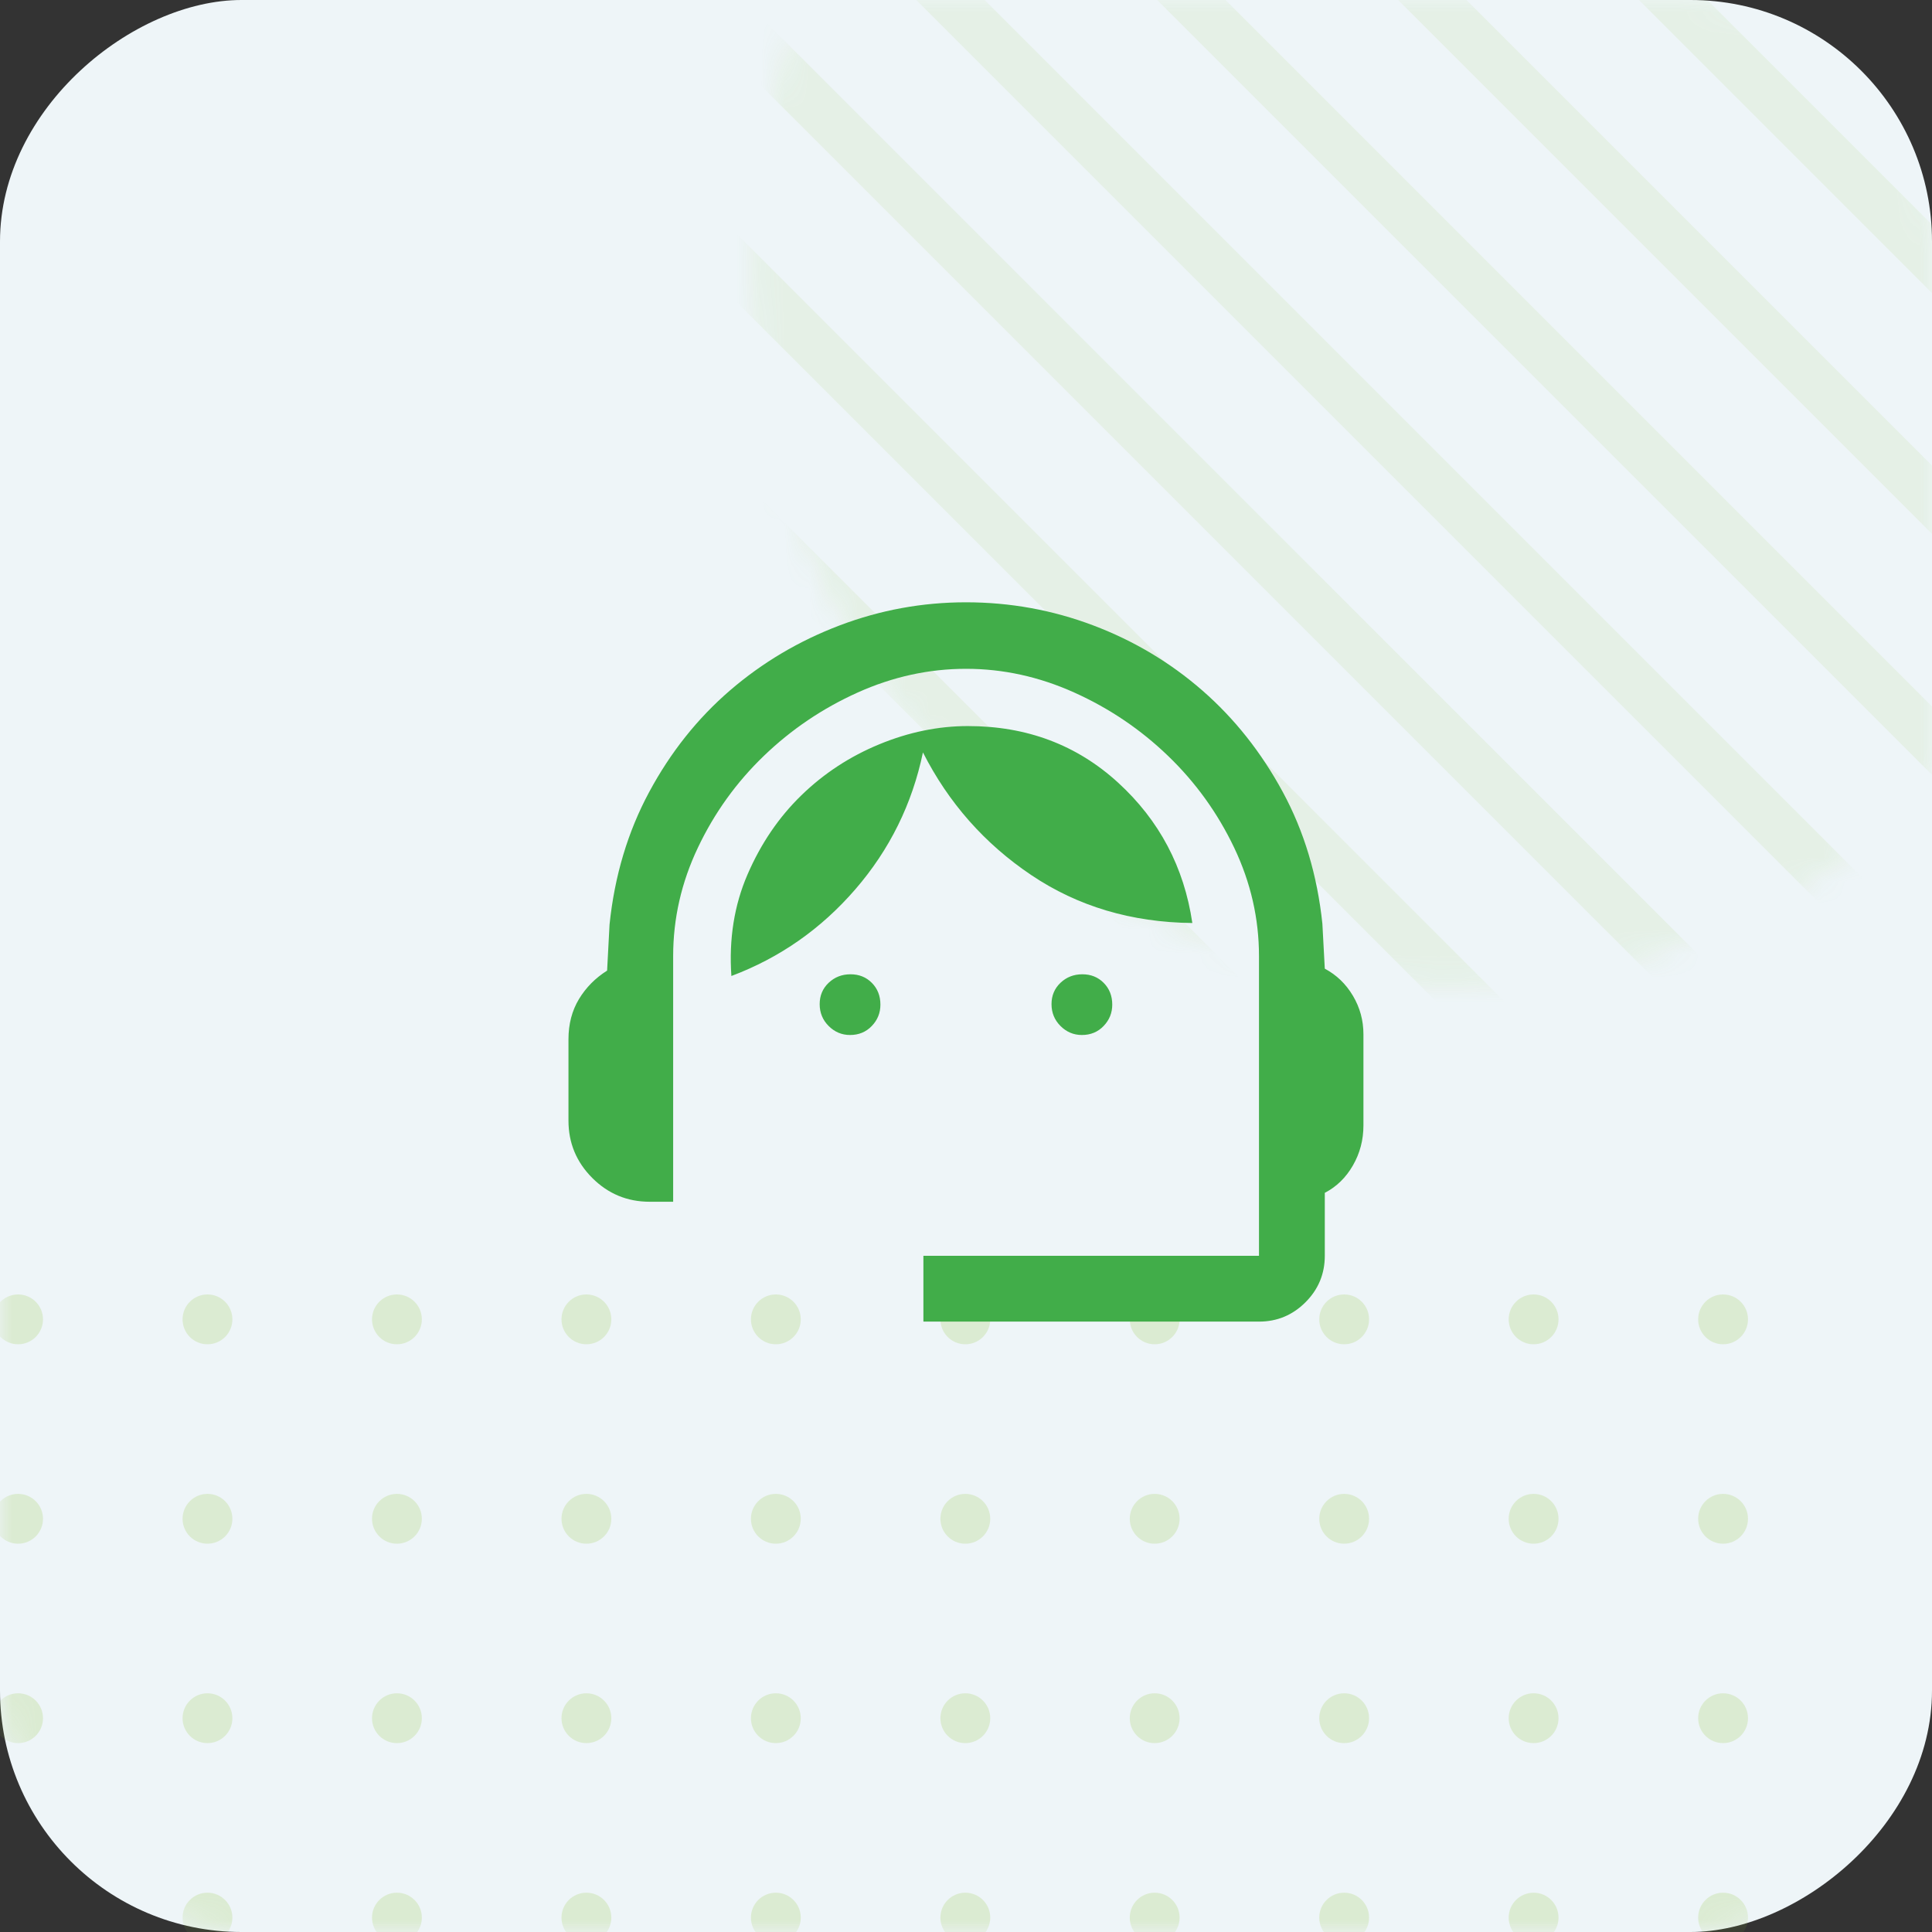<?xml version="1.0" encoding="UTF-8"?>
<svg width="80px" height="80px" viewBox="0 0 80 80" version="1.1" xmlns="http://www.w3.org/2000/svg" xmlns:xlink="http://www.w3.org/1999/xlink">
    <rect x="0" y="0" width="80" height="80" fill="#333333" stroke="none"/>
    <!-- Generator: Sketch 52.5 (67469) - http://www.bohemiancoding.com/sketch -->
    <title>assistenza</title>
    <desc>Created with Sketch.</desc>
    <defs>
        <rect id="path-1" x="0" y="7.10542736e-15" width="80" height="80" rx="10"></rect>
        <path d="M29.039,0.6 L29.516,0.604 C45.222,0.866 57.875,14.016 57.875,30.2 L57.871,30.689 C57.617,46.812 44.806,59.8 29.039,59.8 L28.562,59.796 C12.855,59.535 0.201,46.384 0.201,30.2 C0.201,13.852 13.112,0.6 29.039,0.6 Z" id="path-3"></path>
        <rect id="path-5" x="0.799" y="0.8" width="38.4" height="38.4"></rect>
    </defs>
    <g id="Page-1" stroke="none" stroke-width="1" fill="none" fill-rule="evenodd">
        <g id="assistenza">
            <rect id="Rectangle" fill="#EEF5F8" transform="translate(40, 40) rotate(-90) translate(-40, -40) " x="0" y="7.10542736e-15" width="80" height="80" rx="10"></rect>
            <g id="Clipped">
                <mask id="mask-2" fill="white">
                    <use xlink:href="#path-1"></use>
                </mask>
                <g id="Rectangle" transform="translate(40, 40) rotate(-90) translate(-40, -40) "></g>
                <g id="Group" mask="url(#mask-2)">
                    <g transform="translate(-1, -19)">
                        <g id="Group" opacity="0.2" transform="translate(0, 72)">
                            <circle id="Oval" fill="#92C43D" cx="1.749" cy="1.632" r="1.032"></circle>
                            <circle id="Oval" fill="#92C43D" cx="1.749" cy="9.89" r="1.032"></circle>
                            <circle id="Oval" fill="#92C43D" cx="1.749" cy="18.147" r="1.032"></circle>
                            <circle id="Oval" fill="#92C43D" cx="1.749" cy="26.404" r="1.032"></circle>
                            <circle id="Oval" fill="#92C43D" cx="9.591" cy="1.632" r="1.032"></circle>
                            <circle id="Oval" fill="#92C43D" cx="9.591" cy="9.89" r="1.032"></circle>
                            <circle id="Oval" fill="#92C43D" cx="9.591" cy="18.147" r="1.032"></circle>
                            <circle id="Oval" fill="#92C43D" cx="9.591" cy="26.404" r="1.032"></circle>
                            <circle id="Oval" fill="#92C43D" cx="17.436" cy="1.632" r="1.032"></circle>
                            <circle id="Oval" fill="#92C43D" cx="17.436" cy="9.89" r="1.032"></circle>
                            <circle id="Oval" fill="#92C43D" cx="17.436" cy="18.147" r="1.032"></circle>
                            <circle id="Oval" fill="#92C43D" cx="17.436" cy="26.404" r="1.032"></circle>
                            <circle id="Oval" fill="#92C43D" cx="25.282" cy="1.632" r="1.032"></circle>
                            <circle id="Oval" fill="#92C43D" cx="25.282" cy="9.89" r="1.032"></circle>
                            <circle id="Oval" fill="#92C43D" cx="25.282" cy="18.147" r="1.032"></circle>
                            <circle id="Oval" fill="#92C43D" cx="25.282" cy="26.404" r="1.032"></circle>
                            <circle id="Oval" fill="#92C43D" cx="33.126" cy="1.632" r="1.032"></circle>
                            <circle id="Oval" fill="#92C43D" cx="33.126" cy="9.89" r="1.032"></circle>
                            <circle id="Oval" fill="#92C43D" cx="33.126" cy="18.147" r="1.032"></circle>
                            <circle id="Oval" fill="#92C43D" cx="33.126" cy="26.404" r="1.032"></circle>
                            <circle id="Oval" fill="#92C43D" cx="40.972" cy="1.632" r="1.032"></circle>
                            <circle id="Oval" fill="#92C43D" cx="40.972" cy="9.89" r="1.032"></circle>
                            <circle id="Oval" fill="#92C43D" cx="40.972" cy="18.147" r="1.032"></circle>
                            <circle id="Oval" fill="#92C43D" cx="40.972" cy="26.404" r="1.032"></circle>
                            <circle id="Oval" fill="#92C43D" cx="48.813" cy="1.632" r="1.032"></circle>
                            <circle id="Oval" fill="#92C43D" cx="48.813" cy="9.89" r="1.032"></circle>
                            <circle id="Oval" fill="#92C43D" cx="48.813" cy="18.147" r="1.032"></circle>
                            <circle id="Oval" fill="#92C43D" cx="48.813" cy="26.404" r="1.032"></circle>
                            <circle id="Oval" fill="#92C43D" cx="56.659" cy="1.632" r="1.032"></circle>
                            <circle id="Oval" fill="#92C43D" cx="56.659" cy="9.89" r="1.032"></circle>
                            <circle id="Oval" fill="#92C43D" cx="56.659" cy="18.147" r="1.032"></circle>
                            <circle id="Oval" fill="#92C43D" cx="56.659" cy="26.404" r="1.032"></circle>
                            <circle id="Oval" fill="#92C43D" cx="64.503" cy="1.632" r="1.032"></circle>
                            <circle id="Oval" fill="#92C43D" cx="64.503" cy="9.89" r="1.032"></circle>
                            <circle id="Oval" fill="#92C43D" cx="64.503" cy="18.147" r="1.032"></circle>
                            <circle id="Oval" fill="#92C43D" cx="64.503" cy="26.404" r="1.032"></circle>
                            <circle id="Oval" fill="#92C43D" cx="72.349" cy="1.632" r="1.032"></circle>
                            <circle id="Oval" fill="#92C43D" cx="72.349" cy="9.89" r="1.032"></circle>
                            <circle id="Oval" fill="#92C43D" cx="72.349" cy="18.147" r="1.032"></circle>
                            <circle id="Oval" fill="#92C43D" cx="72.349" cy="26.404" r="1.032"></circle>
                        </g>
                        <g id="Clipped" transform="translate(32, 0)">
                            <mask id="mask-4" fill="white">
                                <use xlink:href="#path-3"></use>
                            </mask>
                            <g id="Path"></g>
                            <g id="Group" mask="url(#mask-4)" stroke="#92C43D" stroke-opacity="0.1" stroke-width="2">
                                <g transform="translate(-20, -20)" id="Path">
                                    <path d="M67.141,107.708 L0.049,40.616"></path>
                                    <path d="M72.13,102.72 L5.037,35.628"></path>
                                    <path d="M77.116,97.733 L10.023,30.641"></path>
                                    <path d="M82.104,92.746 L15.012,25.654"></path>
                                    <path d="M87.091,87.759 L19.998,20.667"></path>
                                    <path d="M92.079,82.771 L24.986,15.679"></path>
                                    <path d="M97.065,77.784 L29.973,10.692"></path>
                                    <path d="M102.055,72.797 L34.963,5.705"></path>
                                    <path d="M107.042,67.809 L39.949,0.717"></path>
                                </g>
                            </g>
                        </g>
                    </g>
                </g>
            </g>
            <g id="Clipped" transform="translate(20, 20)">
                <mask id="mask-6" fill="white">
                    <use xlink:href="#path-5"></use>
                </mask>
                <g id="Rectangle"></g>
                <path d="M18.236,34.725 L18.236,32 L32.132,32 L32.132,19.591 C32.132,18.035 31.789,16.538 31.104,15.1 C30.418,13.662 29.505,12.395 28.366,11.299 C27.227,10.202 25.931,9.327 24.478,8.674 C23.026,8.021 21.534,7.694 20.003,7.694 C18.466,7.694 16.971,8.021 15.518,8.674 C14.066,9.327 12.77,10.202 11.63,11.299 C10.491,12.395 9.58,13.662 8.898,15.1 C8.215,16.538 7.874,18.035 7.874,19.591 L7.874,29.762 L6.902,29.762 C5.974,29.762 5.182,29.434 4.525,28.777 C3.868,28.12 3.539,27.328 3.539,26.4 L3.539,23.037 C3.539,22.405 3.684,21.849 3.974,21.369 C4.264,20.89 4.653,20.497 5.139,20.191 L5.24,18.282 C5.448,16.271 5.995,14.443 6.881,12.796 C7.767,11.149 8.882,9.748 10.226,8.59 C11.57,7.433 13.084,6.536 14.768,5.897 C16.451,5.259 18.195,4.94 19.998,4.94 C21.822,4.94 23.576,5.258 25.259,5.893 C26.943,6.528 28.451,7.427 29.786,8.591 C31.12,9.755 32.23,11.156 33.116,12.792 C34.002,14.429 34.548,16.248 34.757,18.251 L34.857,20.111 C35.344,20.37 35.732,20.744 36.022,21.233 C36.312,21.722 36.457,22.253 36.457,22.826 L36.457,26.601 C36.457,27.201 36.312,27.753 36.022,28.257 C35.732,28.762 35.344,29.14 34.857,29.393 L34.857,32 C34.857,32.749 34.59,33.391 34.057,33.924 C33.523,34.458 32.881,34.725 32.132,34.725 L18.236,34.725 Z M15.198,22.857 C14.857,22.857 14.562,22.733 14.313,22.485 C14.065,22.237 13.941,21.935 13.941,21.58 C13.941,21.225 14.065,20.93 14.313,20.695 C14.562,20.46 14.863,20.343 15.218,20.343 C15.573,20.343 15.868,20.462 16.103,20.7 C16.338,20.938 16.456,21.238 16.456,21.6 C16.456,21.942 16.337,22.237 16.098,22.485 C15.86,22.733 15.56,22.857 15.198,22.857 Z M24.798,22.857 C24.457,22.857 24.162,22.733 23.913,22.485 C23.665,22.237 23.541,21.935 23.541,21.58 C23.541,21.225 23.665,20.93 23.913,20.695 C24.162,20.46 24.463,20.343 24.818,20.343 C25.173,20.343 25.468,20.462 25.703,20.7 C25.938,20.938 26.056,21.238 26.056,21.6 C26.056,21.942 25.936,22.237 25.698,22.485 C25.46,22.733 25.16,22.857 24.798,22.857 Z M10.285,20.414 C10.179,18.885 10.402,17.482 10.955,16.206 C11.508,14.929 12.251,13.837 13.184,12.931 C14.116,12.025 15.192,11.321 16.411,10.819 C17.63,10.316 18.853,10.065 20.078,10.065 C22.518,10.065 24.591,10.846 26.299,12.408 C28.006,13.97 29.031,15.908 29.372,18.22 C26.853,18.193 24.629,17.531 22.7,16.233 C20.771,14.936 19.276,13.243 18.217,11.156 C17.772,13.29 16.84,15.178 15.422,16.819 C14.004,18.46 12.292,19.659 10.285,20.414 Z" id="Shape" fill="#41AD49" fill-rule="nonzero" mask="url(#mask-6)"></path>
            </g>
        </g>
    </g>
</svg>